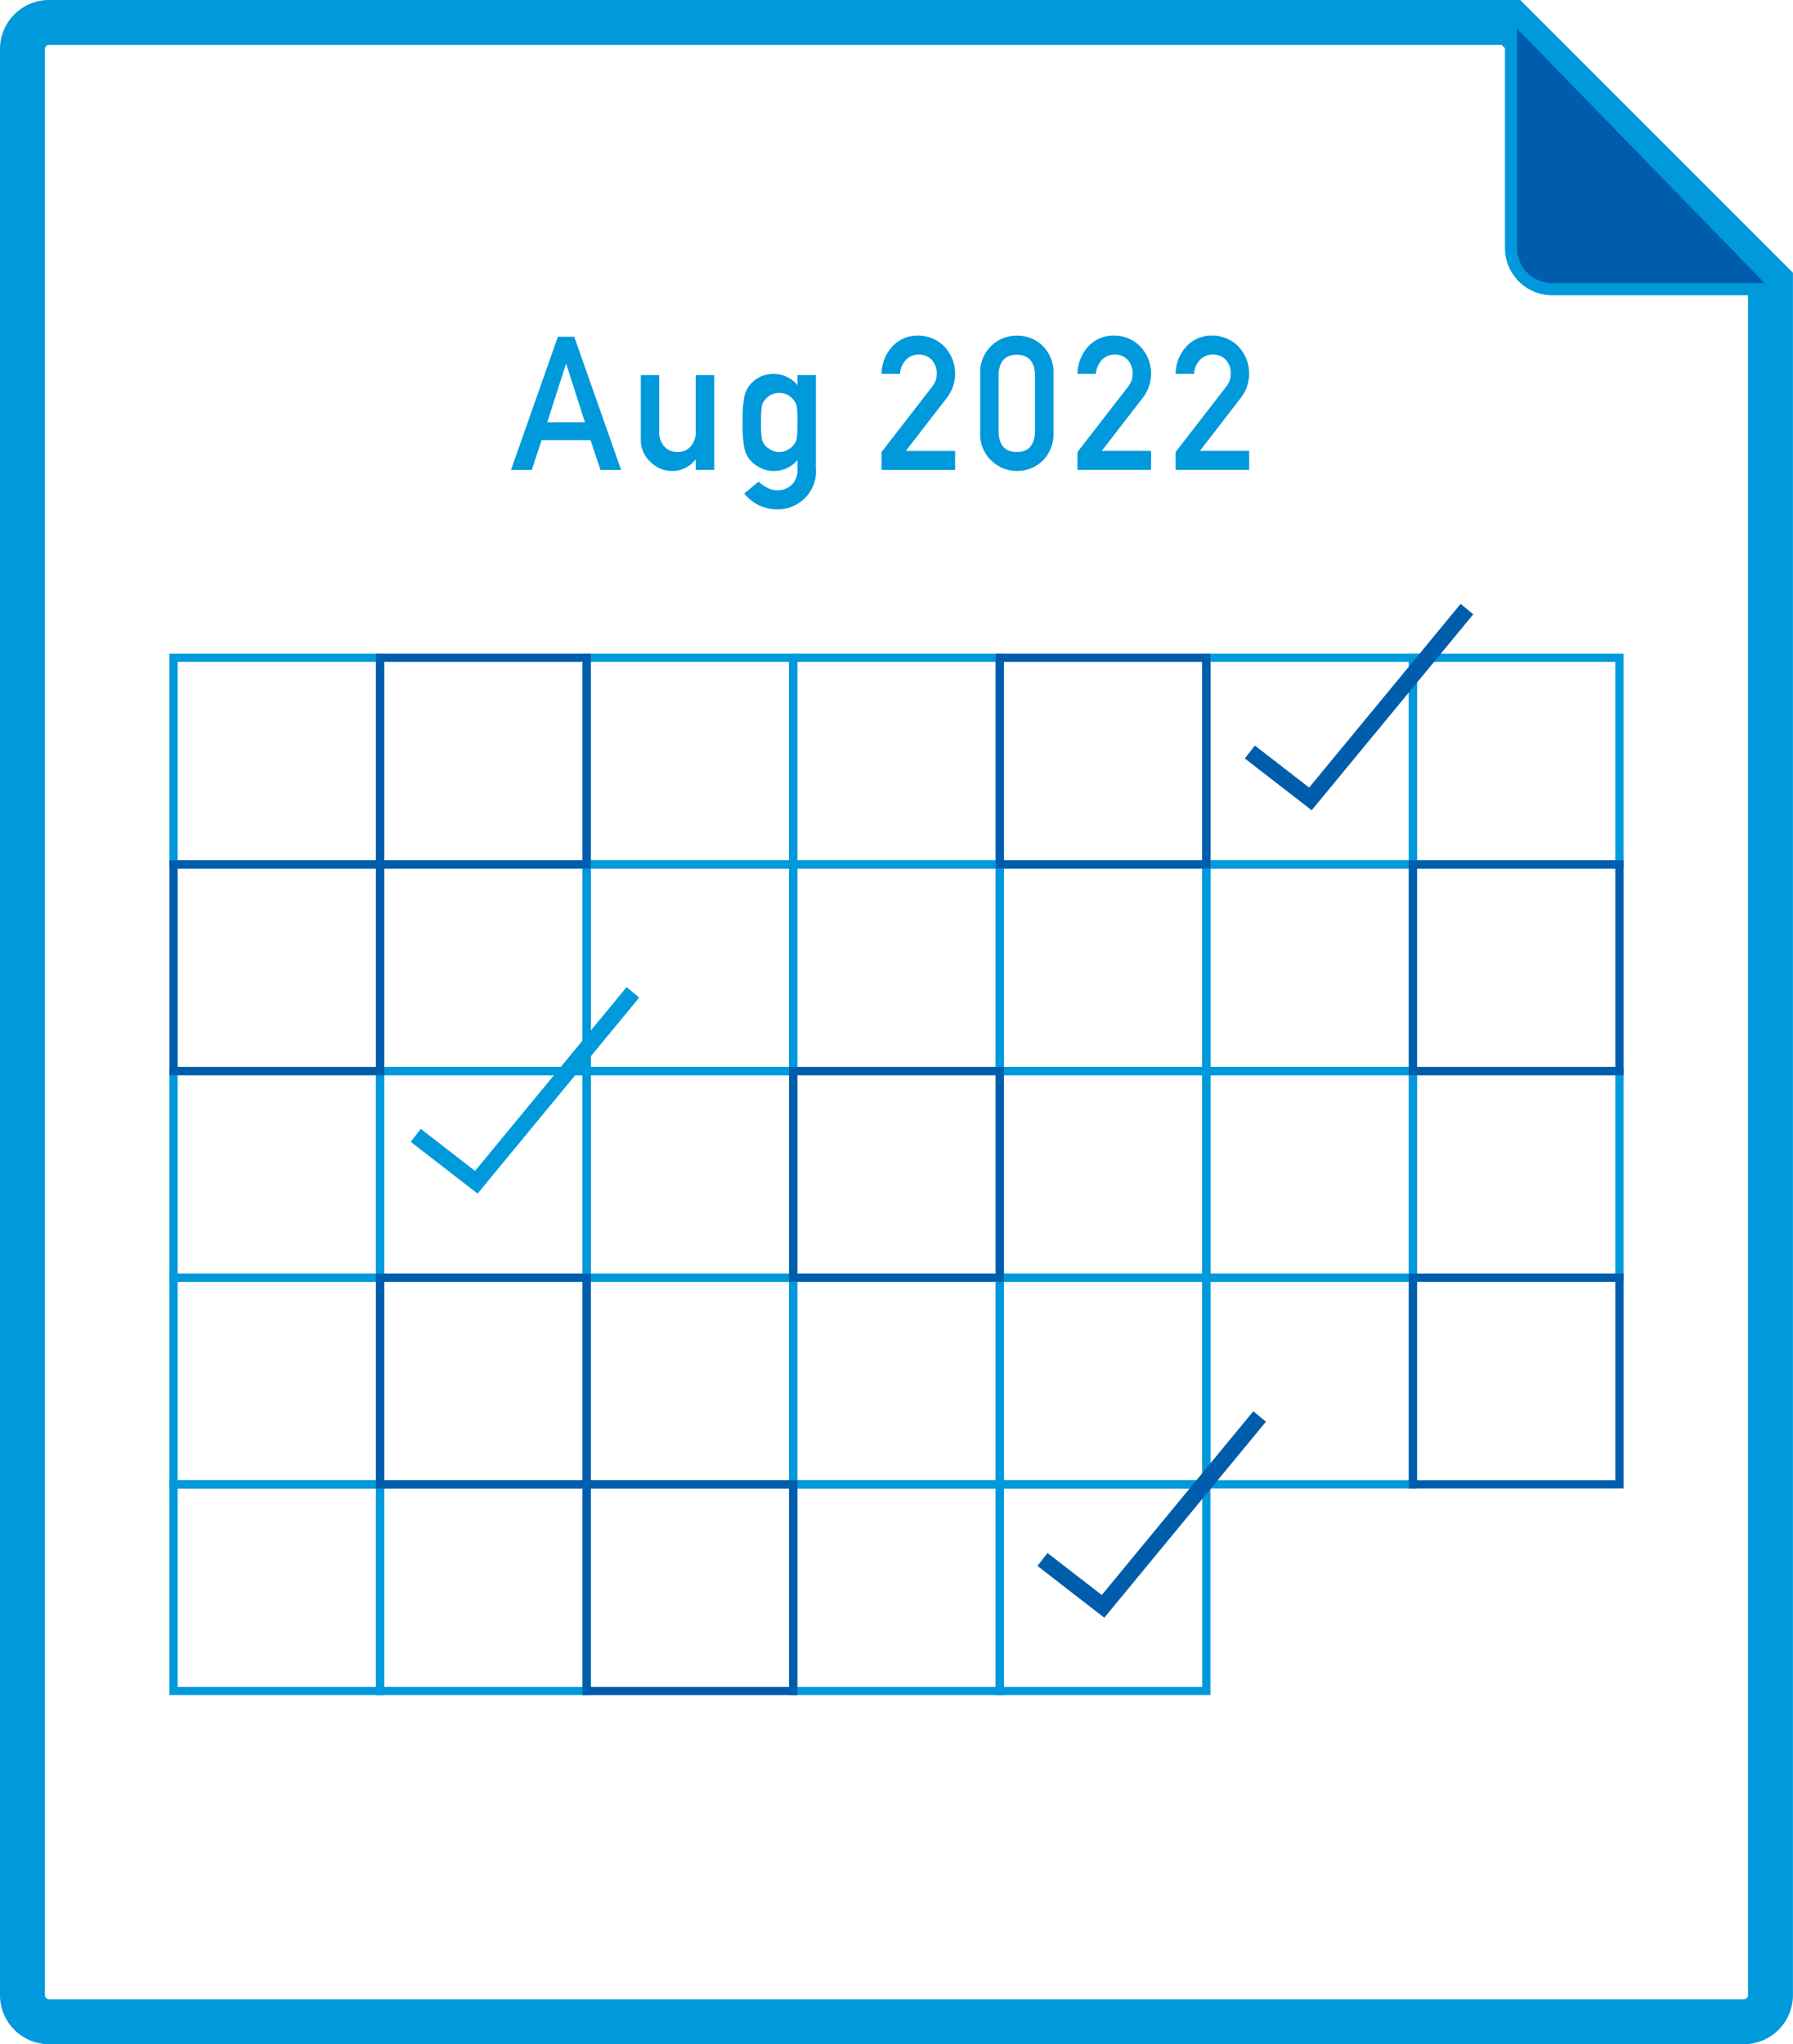<svg xmlns="http://www.w3.org/2000/svg" width="109.411" height="124.697" viewBox="0 0 109.411 124.697">
  <g id="グループ_241" data-name="グループ 241" transform="translate(0.592 0.59)">
    <path id="パス_503" data-name="パス 503" d="M19.406,15.8H16.421l-.6,1.816H14.555l2.858-8.121h1l2.86,8.121H20.015Zm-.34-1.091-1.139-3.554h-.021l-1.139,3.554Z" transform="translate(16.036 10.459)" fill="#0099db"/>
    <g id="グループ_240" data-name="グループ 240" transform="translate(0 0)">
      <g id="グループ_275" data-name="グループ 275">
        <path id="パス_504" data-name="パス 504" d="M18.323,10.606h1.124v3.447a1.265,1.265,0,0,0,.317.916,1.058,1.058,0,0,0,.8.328,1.043,1.043,0,0,0,.794-.328,1.282,1.282,0,0,0,.313-.916V10.606H22.8v5.782H21.671V15.77H21.65a1.779,1.779,0,0,1-1.45.685,1.861,1.861,0,0,1-1.257-.521,1.833,1.833,0,0,1-.62-1.48Z" transform="translate(20.188 11.685)" fill="#0099db"/>
        <path id="パス_505" data-name="パス 505" d="M24.627,15.824a1.874,1.874,0,0,1-1.444.67,1.761,1.761,0,0,1-.908-.24,2.063,2.063,0,0,1-.576-.469,1.764,1.764,0,0,1-.317-.7,7.489,7.489,0,0,1-.1-1.549,7.712,7.712,0,0,1,.1-1.576,1.717,1.717,0,0,1,.317-.687,1.873,1.873,0,0,1,.576-.488,1.918,1.918,0,0,1,.908-.216,1.872,1.872,0,0,1,1.444.687v-.614h1.124v5.643a2.332,2.332,0,0,1-2.43,2.545,2.531,2.531,0,0,1-1.94-.967l.872-.717a2.174,2.174,0,0,0,.5.351,1.286,1.286,0,0,0,.593.174,1.3,1.3,0,0,0,.929-.33,1.269,1.269,0,0,0,.355-.929ZM22.4,13.542a6.26,6.26,0,0,0,.044.916.865.865,0,0,0,.177.437,1.031,1.031,0,0,0,.347.284,1.037,1.037,0,0,0,1.1,0,1.048,1.048,0,0,0,.336-.284.955.955,0,0,0,.187-.437,8.025,8.025,0,0,0,.034-.916,8.545,8.545,0,0,0-.034-.939.878.878,0,0,0-.187-.425,1.312,1.312,0,0,0-.336-.307,1.143,1.143,0,0,0-1.1,0,1.274,1.274,0,0,0-.347.307.8.8,0,0,0-.177.425,6.666,6.666,0,0,0-.044.939" transform="translate(23.444 11.648)" fill="#0099db"/>
        <path id="パス_506" data-name="パス 506" d="M25.313,16.559l3.079-3.974a1.588,1.588,0,0,0,.244-.448,1.78,1.78,0,0,0,.042-.368,1.22,1.22,0,0,0-.275-.8,1.033,1.033,0,0,0-.813-.353,1.057,1.057,0,0,0-.773.307,1.363,1.363,0,0,0-.378.866H25.313a2.533,2.533,0,0,1,.66-1.673A2.077,2.077,0,0,1,27.5,9.461a2.225,2.225,0,0,1,1.648.668,2.408,2.408,0,0,1,.179,3.085l-2.533,3.277H29.8v1.16H25.313Z" transform="translate(27.889 10.424)" fill="#0099db"/>
        <path id="パス_507" data-name="パス 507" d="M28.178,11.792a2.206,2.206,0,0,1,.7-1.728,2.167,2.167,0,0,1,1.534-.6,2.2,2.2,0,0,1,1.56.6,2.306,2.306,0,0,1,.677,1.732v3.581a2.3,2.3,0,0,1-.677,1.728,2.259,2.259,0,0,1-3.094,0,2.207,2.207,0,0,1-.7-1.726Zm3.342.074q-.035-1.223-1.112-1.244-1.085.022-1.108,1.244v3.451q.022,1.233,1.108,1.244,1.078-.013,1.112-1.244Z" transform="translate(31.045 10.424)" fill="#0099db"/>
        <path id="パス_508" data-name="パス 508" d="M31,16.559l3.079-3.974a1.588,1.588,0,0,0,.244-.448,1.779,1.779,0,0,0,.042-.368,1.22,1.22,0,0,0-.275-.8,1.033,1.033,0,0,0-.813-.353,1.057,1.057,0,0,0-.773.307,1.363,1.363,0,0,0-.378.866H31a2.533,2.533,0,0,1,.66-1.673,2.077,2.077,0,0,1,1.528-.658,2.225,2.225,0,0,1,1.648.668,2.408,2.408,0,0,1,.179,3.085l-2.533,3.277h3.008v1.16H31Z" transform="translate(34.158 10.424)" fill="#0099db"/>
        <path id="パス_509" data-name="パス 509" d="M33.85,16.559l3.079-3.974a1.588,1.588,0,0,0,.244-.448,1.78,1.78,0,0,0,.042-.368,1.22,1.22,0,0,0-.275-.8,1.033,1.033,0,0,0-.813-.353,1.057,1.057,0,0,0-.773.307,1.363,1.363,0,0,0-.378.866H33.85a2.533,2.533,0,0,1,.66-1.673,2.077,2.077,0,0,1,1.528-.658,2.225,2.225,0,0,1,1.648.668,2.408,2.408,0,0,1,.179,3.085l-2.533,3.277h3.008v1.16H33.85Z" transform="translate(37.295 10.424)" fill="#0099db"/>
        <path id="パス_510" data-name="パス 510" d="M105.414,122.328H2A1.625,1.625,0,0,1,.37,120.7V2A1.625,1.625,0,0,1,2,.371H91.2l15.837,15.835V120.7A1.627,1.627,0,0,1,105.414,122.328Z" transform="translate(0.408 0.409)" fill="none" stroke="#0099db" stroke-linecap="round" stroke-miterlimit="10" stroke-width="2.74"/>
        <path id="パス_511" data-name="パス 511" d="M43.589.371V14.133A2.507,2.507,0,0,0,46.1,16.641H59.424" transform="translate(48.025 0.409)" fill="#005dab"/>
        <path id="パス_512" data-name="パス 512" d="M43.589.371V14.133A2.507,2.507,0,0,0,46.1,16.641H59.424" transform="translate(48.025 0.409)" fill="none" stroke="#0099db" stroke-linecap="round" stroke-miterlimit="10" stroke-width="0.741"/>
        <rect id="長方形_121" data-name="長方形 121" width="12.604" height="12.604" transform="translate(9.998 39.538)" fill="none" stroke="#0099db" stroke-linecap="round" stroke-miterlimit="10" stroke-width="0.5"/>
        <rect id="長方形_122" data-name="長方形 122" width="12.604" height="12.604" transform="translate(35.207 39.538)" fill="none" stroke="#0099db" stroke-linecap="round" stroke-miterlimit="10" stroke-width="0.5"/>
        <rect id="長方形_123" data-name="長方形 123" width="12.604" height="12.604" transform="translate(47.811 39.538)" fill="none" stroke="#0099db" stroke-linecap="round" stroke-miterlimit="10" stroke-width="0.5"/>
        <rect id="長方形_124" data-name="長方形 124" width="12.604" height="12.604" transform="translate(73.019 39.538)" fill="none" stroke="#0099db" stroke-linecap="round" stroke-miterlimit="10" stroke-width="0.5"/>
        <rect id="長方形_125" data-name="長方形 125" width="12.604" height="12.604" transform="translate(85.624 39.538)" fill="none" stroke="#0099db" stroke-linecap="round" stroke-miterlimit="10" stroke-width="0.5"/>
        <rect id="長方形_126" data-name="長方形 126" width="12.604" height="12.604" transform="translate(22.602 52.143)" fill="none" stroke="#0099db" stroke-linecap="round" stroke-miterlimit="10" stroke-width="0.5"/>
        <rect id="長方形_127" data-name="長方形 127" width="12.604" height="12.604" transform="translate(35.207 52.143)" fill="none" stroke="#0099db" stroke-linecap="round" stroke-miterlimit="10" stroke-width="0.5"/>
        <rect id="長方形_128" data-name="長方形 128" width="12.604" height="12.604" transform="translate(47.811 52.143)" fill="none" stroke="#0099db" stroke-linecap="round" stroke-miterlimit="10" stroke-width="0.5"/>
        <rect id="長方形_129" data-name="長方形 129" width="12.604" height="12.604" transform="translate(60.415 52.143)" fill="none" stroke="#0099db" stroke-linecap="round" stroke-miterlimit="10" stroke-width="0.5"/>
        <rect id="長方形_130" data-name="長方形 130" width="12.604" height="12.604" transform="translate(73.019 52.143)" fill="none" stroke="#0099db" stroke-linecap="round" stroke-miterlimit="10" stroke-width="0.5"/>
        <rect id="長方形_131" data-name="長方形 131" width="12.604" height="12.604" transform="translate(9.998 64.747)" fill="none" stroke="#0099db" stroke-linecap="round" stroke-miterlimit="10" stroke-width="0.5"/>
        <rect id="長方形_132" data-name="長方形 132" width="12.604" height="12.604" transform="translate(22.602 64.747)" fill="none" stroke="#0099db" stroke-linecap="round" stroke-miterlimit="10" stroke-width="0.5"/>
        <rect id="長方形_133" data-name="長方形 133" width="12.604" height="12.604" transform="translate(35.207 64.747)" fill="none" stroke="#0099db" stroke-linecap="round" stroke-miterlimit="10" stroke-width="0.5"/>
        <rect id="長方形_134" data-name="長方形 134" width="12.604" height="12.604" transform="translate(60.415 64.747)" fill="none" stroke="#0099db" stroke-linecap="round" stroke-miterlimit="10" stroke-width="0.5"/>
        <rect id="長方形_135" data-name="長方形 135" width="12.604" height="12.604" transform="translate(73.019 64.747)" fill="none" stroke="#0099db" stroke-linecap="round" stroke-miterlimit="10" stroke-width="0.5"/>
        <rect id="長方形_136" data-name="長方形 136" width="12.604" height="12.604" transform="translate(85.624 64.747)" fill="none" stroke="#0099db" stroke-linecap="round" stroke-miterlimit="10" stroke-width="0.5"/>
        <rect id="長方形_137" data-name="長方形 137" width="12.604" height="12.604" transform="translate(9.998 77.351)" fill="none" stroke="#0099db" stroke-linecap="round" stroke-miterlimit="10" stroke-width="0.5"/>
        <rect id="長方形_138" data-name="長方形 138" width="12.604" height="12.604" transform="translate(35.207 77.351)" fill="none" stroke="#0099db" stroke-linecap="round" stroke-miterlimit="10" stroke-width="0.5"/>
        <rect id="長方形_139" data-name="長方形 139" width="12.604" height="12.604" transform="translate(47.811 77.351)" fill="none" stroke="#0099db" stroke-linecap="round" stroke-miterlimit="10" stroke-width="0.5"/>
        <rect id="長方形_140" data-name="長方形 140" width="12.604" height="12.604" transform="translate(60.415 77.351)" fill="none" stroke="#0099db" stroke-linecap="round" stroke-miterlimit="10" stroke-width="0.5"/>
        <rect id="長方形_141" data-name="長方形 141" width="12.604" height="12.604" transform="translate(73.019 77.351)" fill="none" stroke="#0099db" stroke-linecap="round" stroke-miterlimit="10" stroke-width="0.5"/>
        <rect id="長方形_142" data-name="長方形 142" width="12.604" height="12.604" transform="translate(9.998 89.955)" fill="none" stroke="#0099db" stroke-linecap="round" stroke-miterlimit="10" stroke-width="0.5"/>
        <rect id="長方形_143" data-name="長方形 143" width="12.604" height="12.604" transform="translate(22.602 89.955)" fill="none" stroke="#0099db" stroke-linecap="round" stroke-miterlimit="10" stroke-width="0.5"/>
        <rect id="長方形_144" data-name="長方形 144" width="12.604" height="12.604" transform="translate(47.811 89.955)" fill="none" stroke="#0099db" stroke-linecap="round" stroke-miterlimit="10" stroke-width="0.5"/>
        <rect id="長方形_145" data-name="長方形 145" width="12.604" height="12.604" transform="translate(60.415 89.955)" fill="none" stroke="#0099db" stroke-linecap="round" stroke-miterlimit="10" stroke-width="0.5"/>
        <path id="パス_513" data-name="パス 513" d="M29.985,49.553l3.695,2.86,9.555-11.583" transform="translate(33.037 44.986)" fill="none" stroke="#005dab" stroke-miterlimit="10" stroke-width="1"/>
        <path id="パス_514" data-name="パス 514" d="M11.789,37.244l3.695,2.86,9.555-11.583" transform="translate(12.989 31.424)" fill="none" stroke="#0099db" stroke-miterlimit="10" stroke-width="1"/>
        <path id="パス_515" data-name="パス 515" d="M36.006,26.118l3.695,2.86L49.255,17.4" transform="translate(39.669 19.165)" fill="none" stroke="#005dab" stroke-miterlimit="10" stroke-width="1"/>
        <rect id="長方形_146" data-name="長方形 146" width="12.604" height="12.604" transform="translate(22.602 39.538)" fill="none" stroke="#005dab" stroke-linecap="round" stroke-miterlimit="10" stroke-width="0.5"/>
        <rect id="長方形_147" data-name="長方形 147" width="12.604" height="12.604" transform="translate(60.415 39.538)" fill="none" stroke="#005dab" stroke-linecap="round" stroke-miterlimit="10" stroke-width="0.5"/>
        <rect id="長方形_148" data-name="長方形 148" width="12.604" height="12.604" transform="translate(9.998 52.143)" fill="none" stroke="#005dab" stroke-linecap="round" stroke-miterlimit="10" stroke-width="0.5"/>
        <rect id="長方形_149" data-name="長方形 149" width="12.604" height="12.604" transform="translate(85.624 52.143)" fill="none" stroke="#005dab" stroke-linecap="round" stroke-miterlimit="10" stroke-width="0.5"/>
        <rect id="長方形_150" data-name="長方形 150" width="12.604" height="12.604" transform="translate(47.811 64.747)" fill="none" stroke="#005dab" stroke-linecap="round" stroke-miterlimit="10" stroke-width="0.5"/>
        <rect id="長方形_151" data-name="長方形 151" width="12.604" height="12.604" transform="translate(22.602 77.351)" fill="none" stroke="#005dab" stroke-linecap="round" stroke-miterlimit="10" stroke-width="0.5"/>
        <rect id="長方形_152" data-name="長方形 152" width="12.604" height="12.604" transform="translate(85.624 77.351)" fill="none" stroke="#005dab" stroke-linecap="round" stroke-miterlimit="10" stroke-width="0.5"/>
        <rect id="長方形_153" data-name="長方形 153" width="12.604" height="12.604" transform="translate(35.207 89.955)" fill="none" stroke="#005dab" stroke-linecap="round" stroke-miterlimit="10" stroke-width="0.5"/>
      </g>
    </g>
  </g>
</svg>
